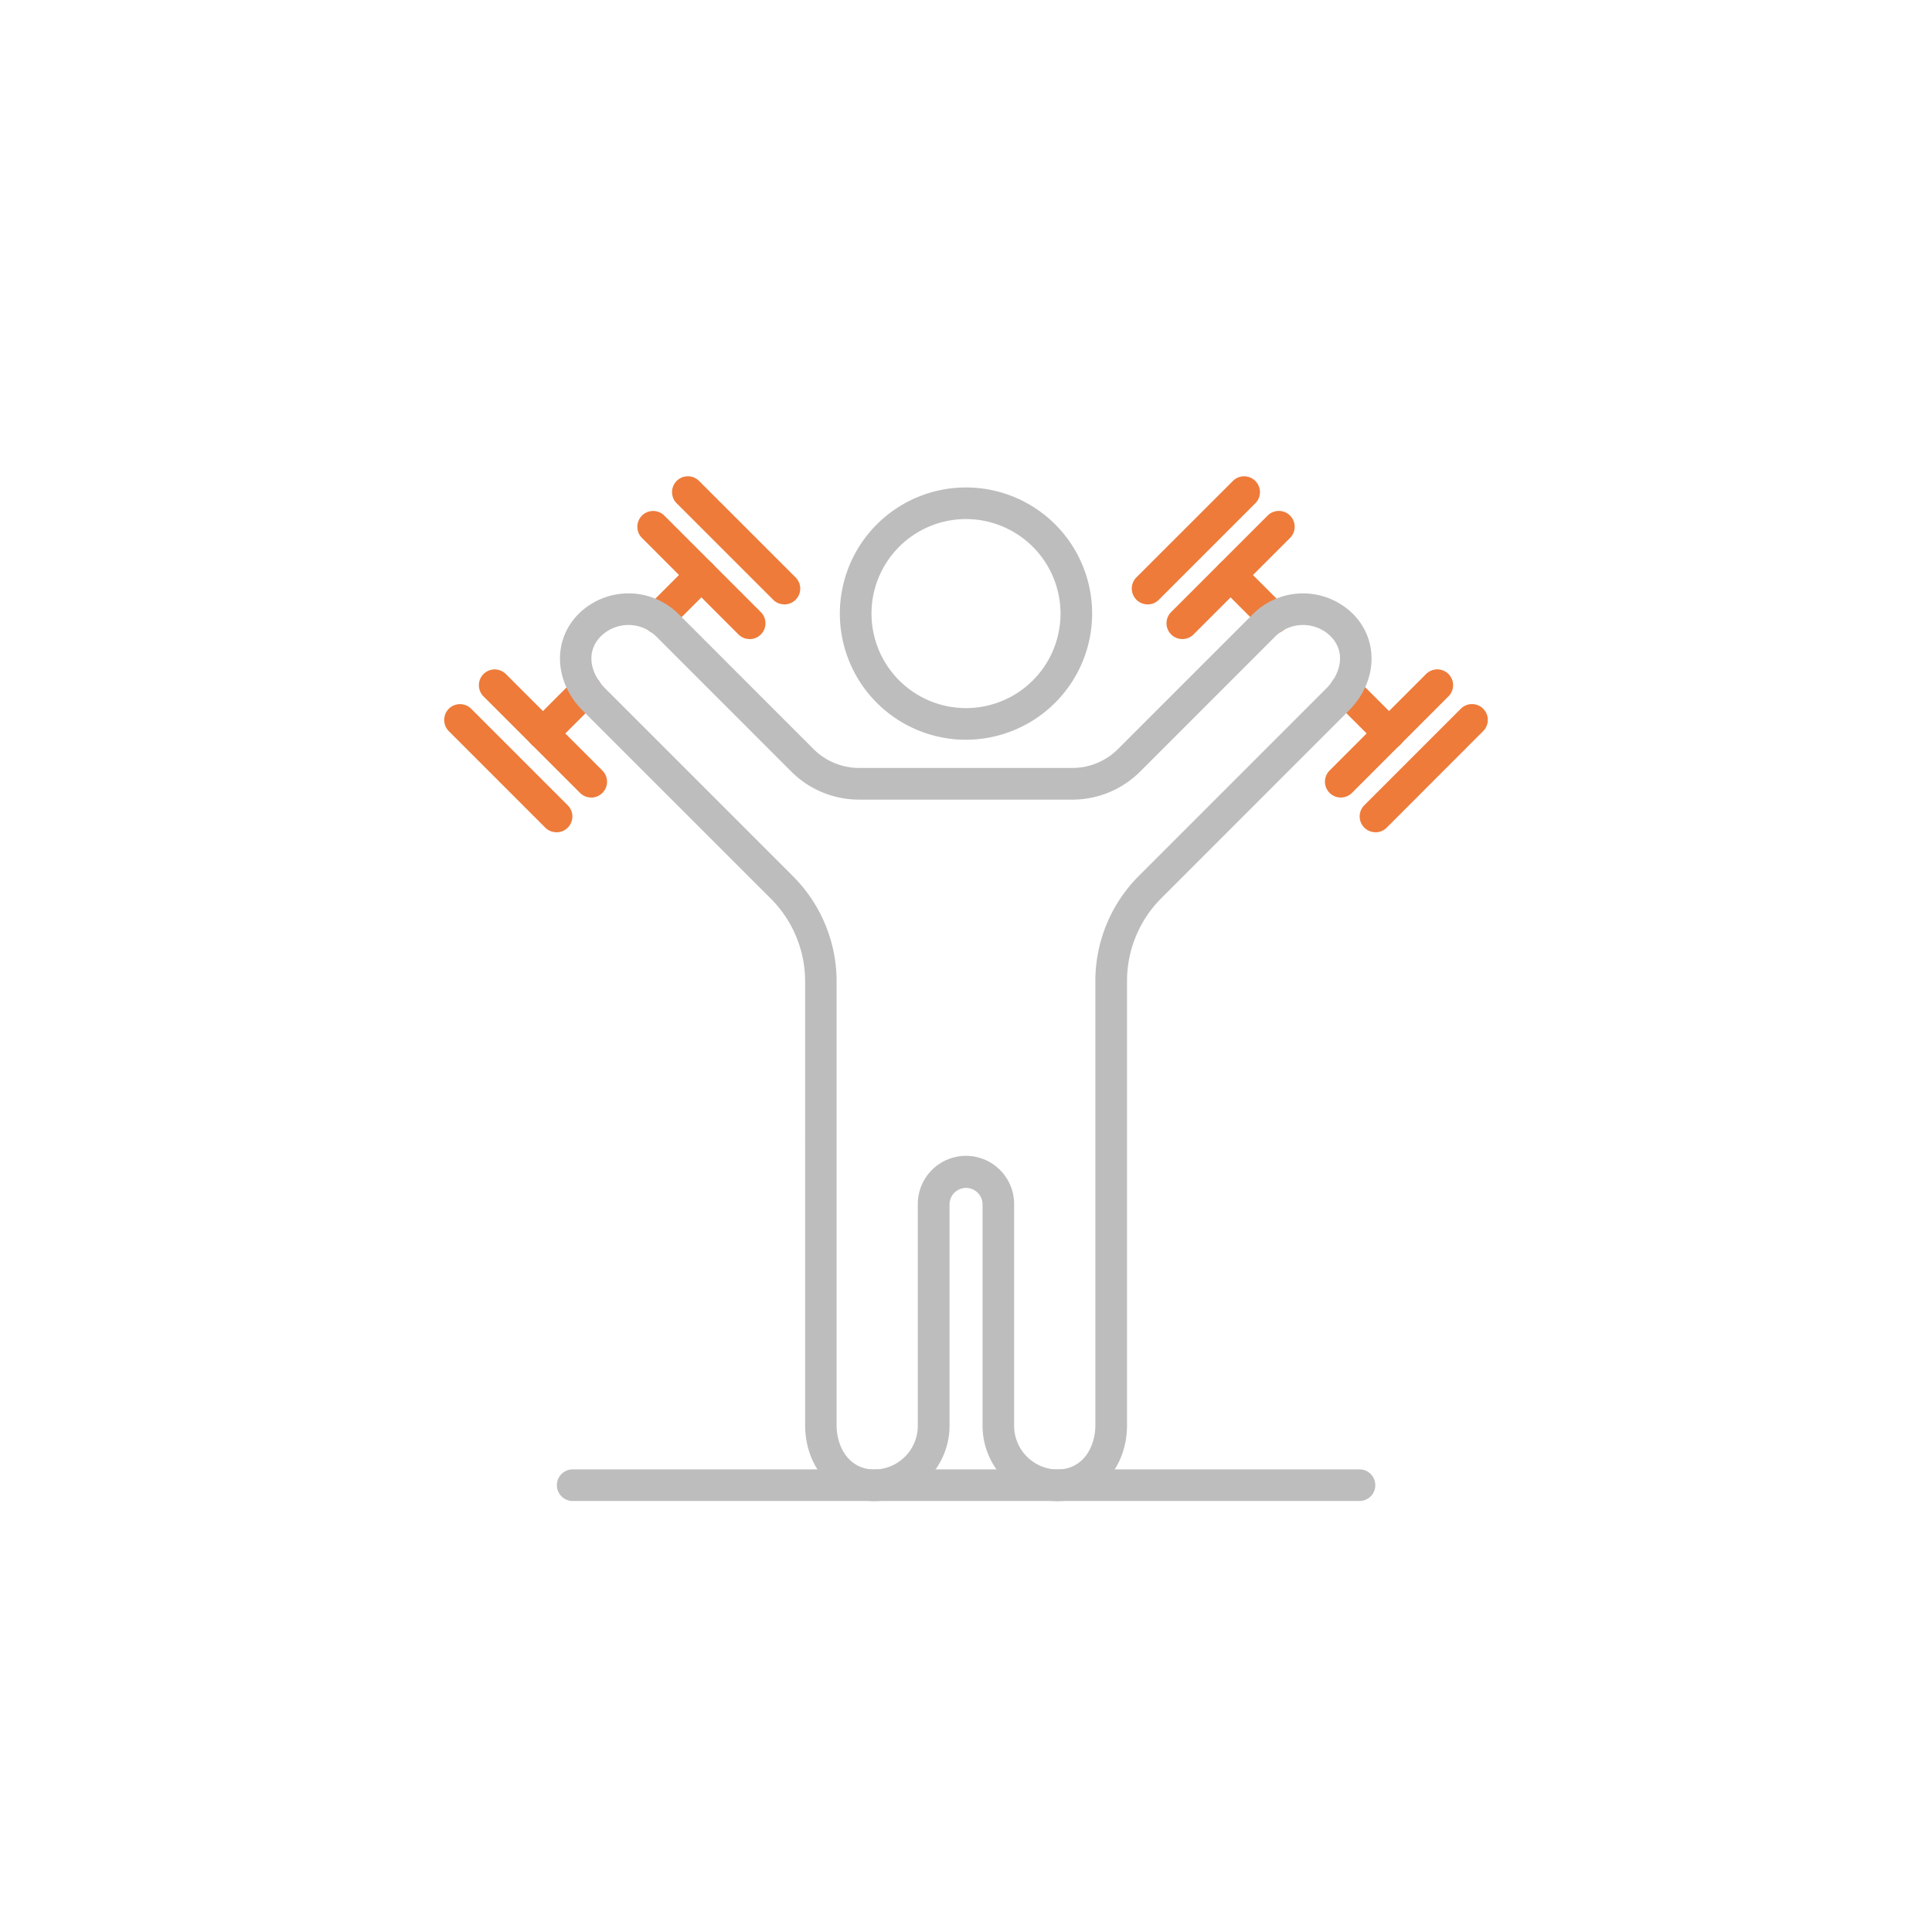 <svg xmlns="http://www.w3.org/2000/svg" xmlns:xlink="http://www.w3.org/1999/xlink" width="150" height="150" viewBox="0 0 150 150">
  <defs>
    <clipPath id="clip-path">
      <circle id="타원_6229" data-name="타원 6229" cx="75" cy="75" r="75" transform="translate(1447 2779)" fill="#f6f6f6"/>
    </clipPath>
    <clipPath id="clip-path-2">
      <rect id="사각형_31648" data-name="사각형 31648" width="81.027" height="79.57" fill="#bdbdbd"/>
    </clipPath>
  </defs>
  <g id="마스크_그룹_199" data-name="마스크 그룹 199" transform="translate(-1447 -2779)" clip-path="url(#clip-path)">
    <g id="그룹_19235" data-name="그룹 19235" transform="translate(1481.486 2815.978)">
      <g id="그룹_19234" data-name="그룹 19234" transform="translate(0 -0.001)" clip-path="url(#clip-path-2)">
        <path id="패스_7817" data-name="패스 7817" d="M69.4,65.26H8.384a1.228,1.228,0,1,1,0-2.455H69.4a1.228,1.228,0,1,1,0,2.455" transform="translate(1.629 14.3)" fill="#bdbdbd"/>
        <path id="패스_7818" data-name="패스 7818" d="M34.817,20.295A9.794,9.794,0,1,1,44.611,10.5a9.806,9.806,0,0,1-9.794,9.793m0-17.132A7.338,7.338,0,1,0,42.156,10.5a7.349,7.349,0,0,0-7.339-7.339" transform="translate(5.697 0.162)" fill="#bdbdbd"/>
        <path id="패스_7819" data-name="패스 7819" d="M44.716,9.945a1.228,1.228,0,0,1-.868-2.1L51.338.36A1.227,1.227,0,0,1,53.074,2.1l-7.49,7.49a1.224,1.224,0,0,1-.868.36" transform="translate(9.901 0.001)" fill="#ee7b3a"/>
        <path id="패스_7820" data-name="패스 7820" d="M46.912,12.14a1.228,1.228,0,0,1-.868-2.1l7.49-7.49A1.227,1.227,0,1,1,55.27,4.291l-7.49,7.49a1.224,1.224,0,0,1-.868.36" transform="translate(10.401 0.5)" fill="#ee7b3a"/>
        <path id="패스_7821" data-name="패스 7821" d="M56.932,22.16a1.228,1.228,0,0,1-.868-2.1l7.49-7.49a1.227,1.227,0,1,1,1.736,1.736L57.8,21.8a1.224,1.224,0,0,1-.868.36" transform="translate(12.683 2.782)" fill="#ee7b3a"/>
        <path id="패스_7822" data-name="패스 7822" d="M59.127,24.356a1.228,1.228,0,0,1-.868-2.1l7.49-7.49a1.227,1.227,0,1,1,1.736,1.736L59.995,24a1.224,1.224,0,0,1-.868.36" transform="translate(13.183 3.282)" fill="#ee7b3a"/>
        <path id="패스_7823" data-name="패스 7823" d="M60.609,18.348a1.224,1.224,0,0,1-.868-.36l-3.38-3.38A1.227,1.227,0,1,1,58.1,12.873l3.38,3.38a1.228,1.228,0,0,1-.868,2.1" transform="translate(12.75 2.85)" fill="#ee7b3a"/>
        <path id="패스_7824" data-name="패스 7824" d="M53.289,11.028a1.224,1.224,0,0,1-.868-.36L49.094,7.342A1.227,1.227,0,1,1,50.83,5.606l3.327,3.327a1.228,1.228,0,0,1-.868,2.1" transform="translate(11.096 1.195)" fill="#ee7b3a"/>
        <path id="패스_7826" data-name="패스 7826" d="M23.129,9.945a1.224,1.224,0,0,1-.868-.36L14.771,2.1A1.227,1.227,0,1,1,16.507.36L24,7.85a1.228,1.228,0,0,1-.868,2.1" transform="translate(3.281 0.001)" fill="#ee7b3a"/>
        <path id="패스_7827" data-name="패스 7827" d="M20.933,12.14a1.224,1.224,0,0,1-.868-.36l-7.489-7.49a1.227,1.227,0,1,1,1.736-1.736l7.489,7.49a1.228,1.228,0,0,1-.868,2.1" transform="translate(2.781 0.5)" fill="#ee7b3a"/>
        <path id="패스_7828" data-name="패스 7828" d="M10.913,22.16a1.224,1.224,0,0,1-.868-.36l-7.49-7.49a1.227,1.227,0,0,1,1.736-1.736l7.49,7.49a1.228,1.228,0,0,1-.868,2.1" transform="translate(0.5 2.782)" fill="#ee7b3a"/>
        <path id="패스_7829" data-name="패스 7829" d="M8.718,24.356A1.224,1.224,0,0,1,7.85,24L.36,16.507A1.227,1.227,0,1,1,2.1,14.771l7.49,7.49a1.228,1.228,0,0,1-.868,2.1" transform="translate(0 3.282)" fill="#ee7b3a"/>
        <path id="패스_7830" data-name="패스 7830" d="M6.474,18.344a1.228,1.228,0,0,1-.868-2.1l3.355-3.355A1.227,1.227,0,1,1,10.7,14.629L7.342,17.984a1.224,1.224,0,0,1-.868.36" transform="translate(1.194 2.854)" fill="#ee7b3a"/>
        <path id="패스_7831" data-name="패스 7831" d="M13.772,11.043a1.228,1.228,0,0,1-.868-2.1l3.342-3.342a1.227,1.227,0,0,1,1.736,1.736L14.64,10.683a1.224,1.224,0,0,1-.868.36" transform="translate(2.856 1.195)" fill="#ee7b3a"/>
        <path id="패스_7825" data-name="패스 7825" d="M45.932,77.884a5.86,5.86,0,0,1-5.8-5.9V54.812a1.282,1.282,0,0,0-2.563,0V71.983a5.86,5.86,0,0,1-5.8,5.9c-3.086,0-5.412-2.536-5.412-5.9V50.117a.218.218,0,0,1,0-.039V37.565a9.1,9.1,0,0,0-2.687-6.482L9.1,16.52c-2.238-2.239-2.377-5.478-.319-7.534a5.514,5.514,0,0,1,7.79.063L27,19.483a5.006,5.006,0,0,0,3.562,1.476h16.53a5.013,5.013,0,0,0,3.564-1.476L61.089,9.049a5.513,5.513,0,0,1,7.788-.063c2.059,2.056,1.92,5.295-.318,7.534L54,31.083a9.086,9.086,0,0,0-2.651,6.482V71.983c0,3.364-2.328,5.9-5.414,5.9M38.847,51.075a3.741,3.741,0,0,1,3.736,3.737V71.983a3.4,3.4,0,0,0,3.349,3.445c2.032,0,2.959-1.785,2.959-3.445V37.565a11.528,11.528,0,0,1,3.369-8.218L66.823,14.783c1.055-1.055,1.6-2.775.319-4.061a3.057,3.057,0,0,0-4.319.063L52.389,21.219a7.447,7.447,0,0,1-5.3,2.2H30.561a7.451,7.451,0,0,1-5.3-2.2L14.83,10.785a3.056,3.056,0,0,0-4.318-.063c-1.287,1.285-.737,3.007.319,4.061L25.394,29.347A11.541,11.541,0,0,1,28.8,37.565V50.045a.2.2,0,0,1,0,.038v21.9c0,1.66.926,3.445,2.956,3.445a3.4,3.4,0,0,0,3.349-3.445V54.812a3.742,3.742,0,0,1,3.738-3.737" transform="translate(1.667 1.687)" fill="#bdbdbd"/>
      </g>
    </g>
  </g>
</svg>
